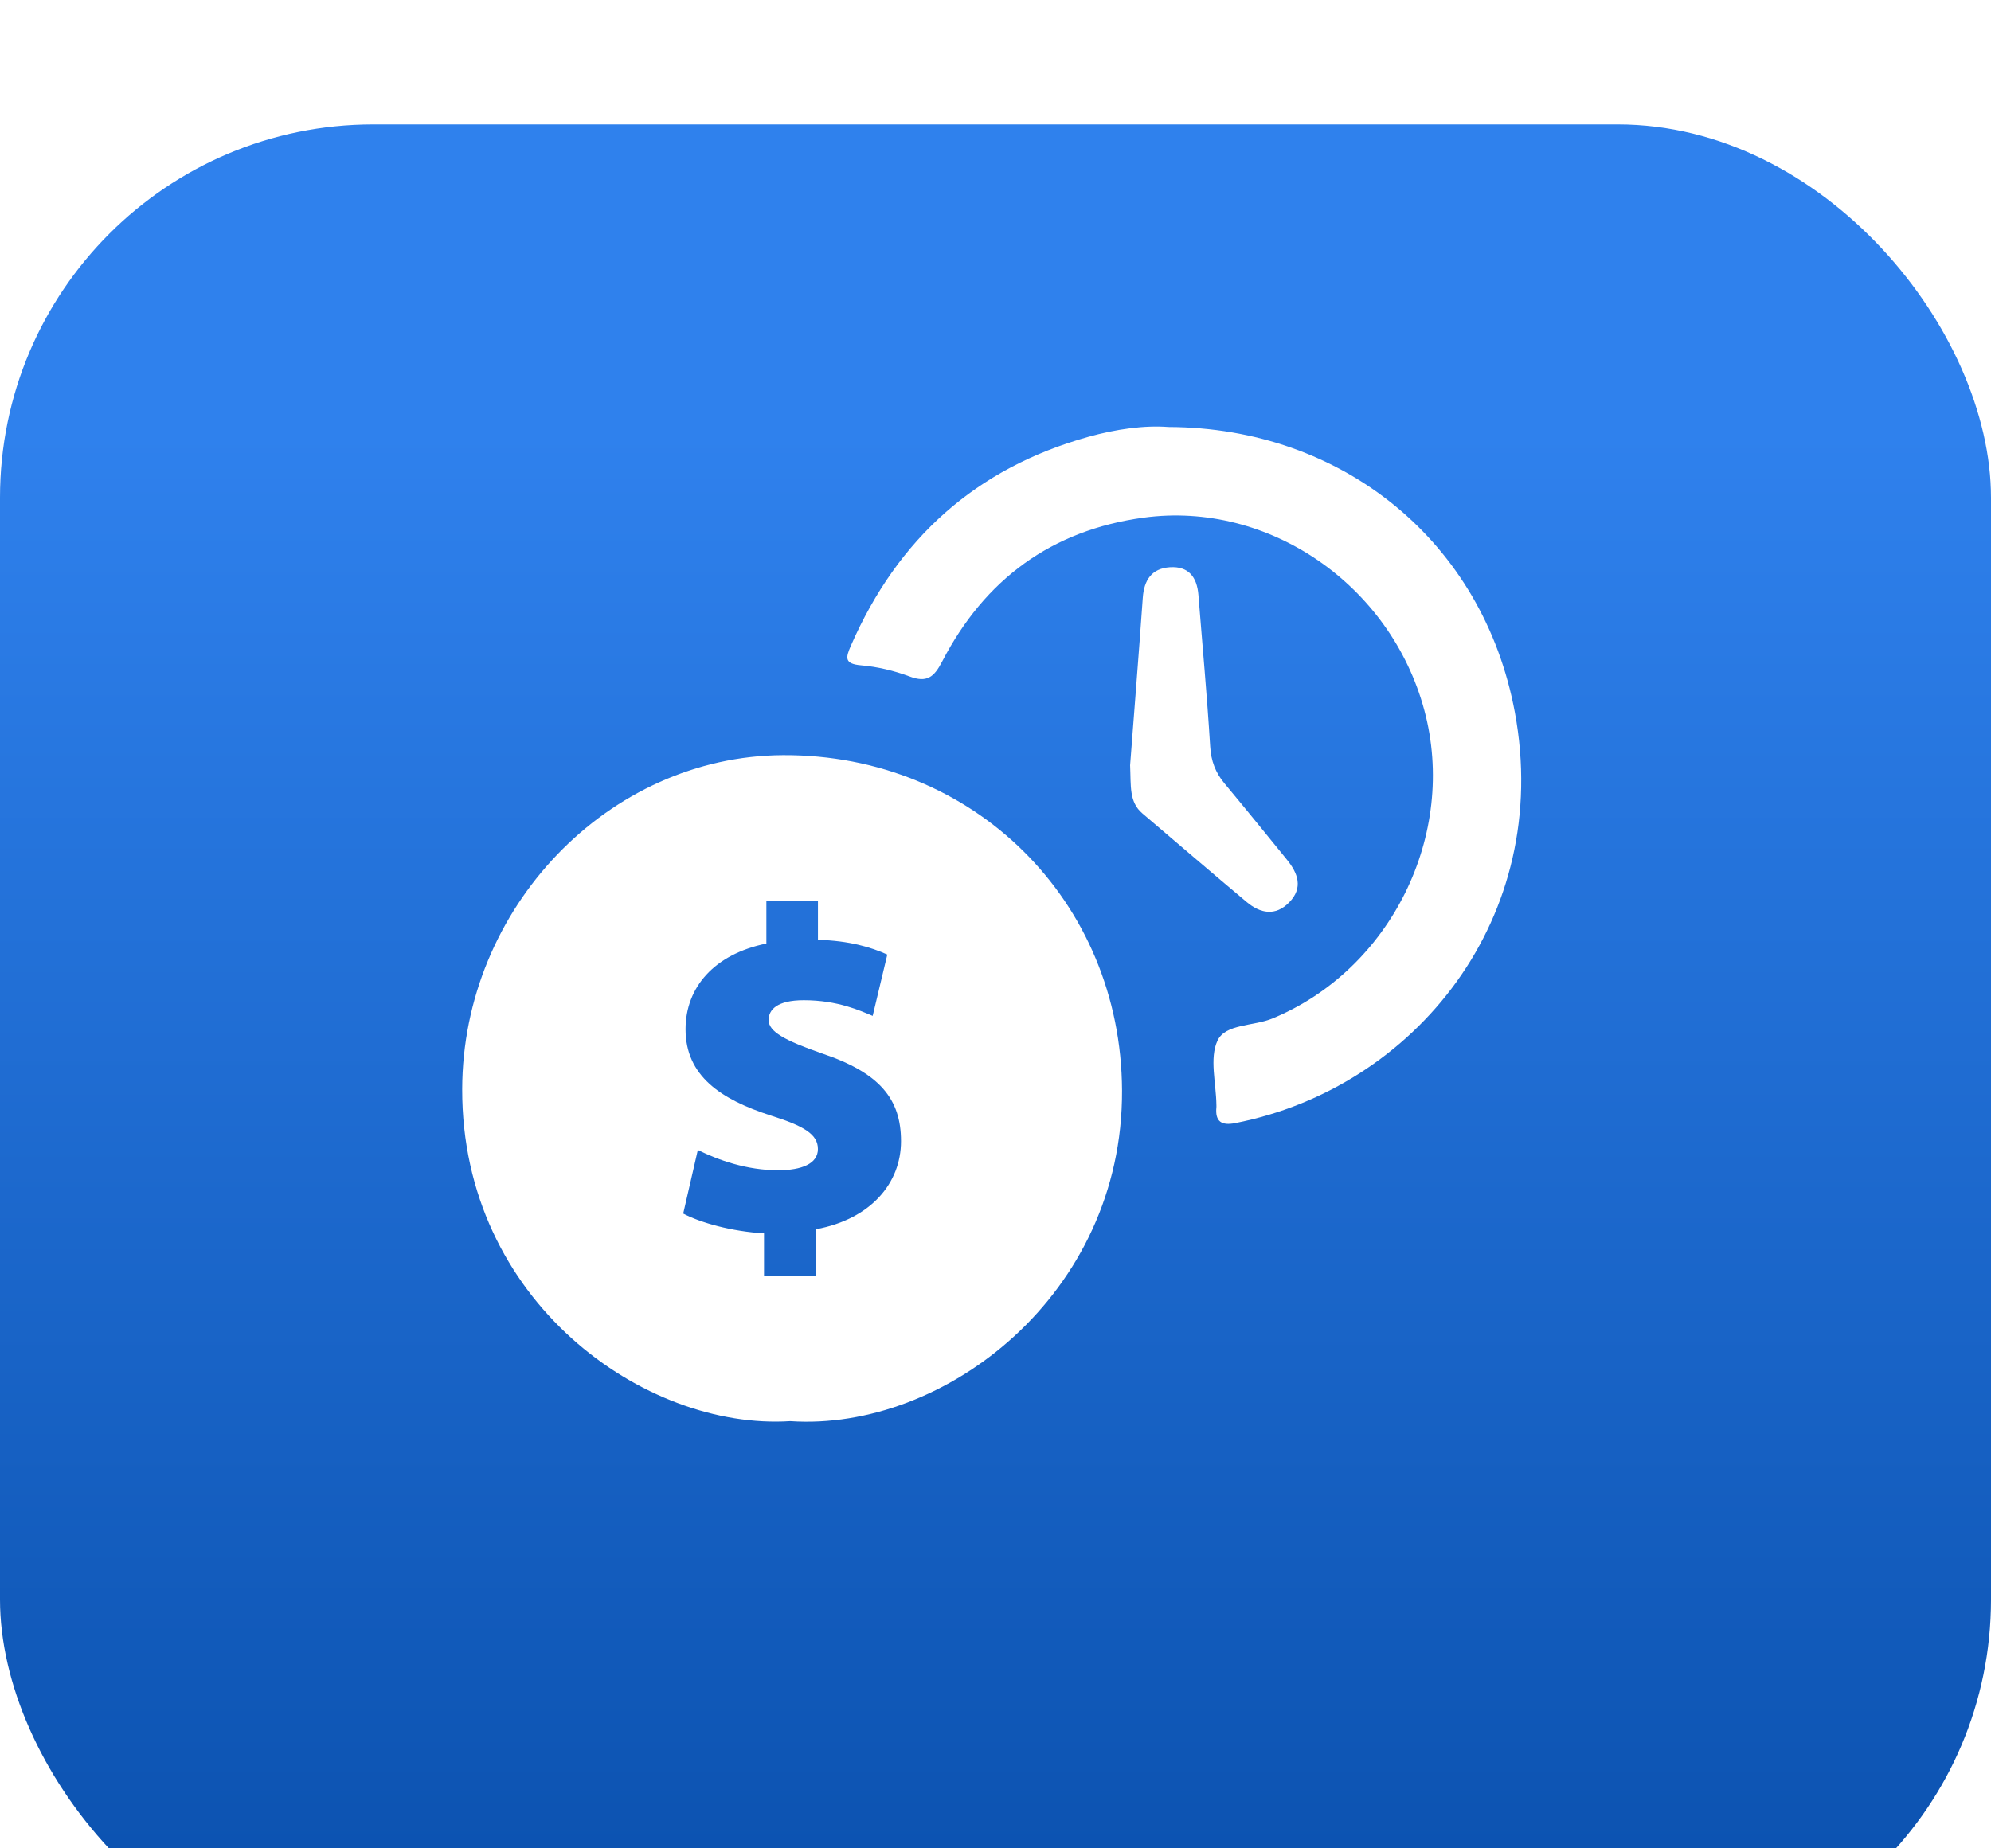 <svg width="112" height="104" viewBox="0 0 112 104" fill="none" xmlns="http://www.w3.org/2000/svg">
<g id="Group 37481">
<g id="Rectangle 715" filter="url(#filter0_i_592_885)">
<rect width="112" height="104" rx="21" fill="url(#paint0_linear_592_885)"/>
</g>
<g id="Group 37178">
<g id="Group 37179">
<path id="Vector" d="M65.737 24.026C75.512 24.056 83.433 30.466 85.216 40.083C87.354 51.628 79.607 61.215 69.475 63.195C68.725 63.342 68.345 63.113 68.426 62.301C68.431 62.258 68.426 62.212 68.426 62.165C68.412 60.943 68.024 59.541 68.49 58.549C68.938 57.599 70.518 57.746 71.57 57.31C78.23 54.563 82.002 46.964 80.122 39.96C78.224 32.897 71.357 28.173 64.335 29.126C59.161 29.829 55.397 32.592 52.995 37.229C52.542 38.103 52.14 38.43 51.166 38.062C50.295 37.736 49.355 37.513 48.43 37.434C47.483 37.352 47.572 37.001 47.866 36.328C50.5 30.297 54.914 26.338 61.224 24.579C62.788 24.143 64.381 23.92 65.737 24.026Z" fill="white"/>
<path id="Vector_2" d="M63.57 43.083C63.794 40.134 64.056 36.889 64.285 33.64C64.355 32.641 64.781 31.987 65.803 31.917C66.86 31.846 67.335 32.469 67.415 33.477C67.639 36.317 67.903 39.151 68.076 41.994C68.124 42.813 68.373 43.467 68.879 44.077C70.061 45.495 71.223 46.931 72.387 48.363C73.013 49.13 73.323 49.953 72.522 50.772C71.746 51.57 70.894 51.396 70.123 50.748C68.16 49.101 66.216 47.431 64.263 45.768C63.508 45.125 63.624 44.232 63.573 43.078L63.57 43.083Z" fill="white"/>
<path id="Vector_3" d="M44.047 42.489C34.221 42.536 26.024 51.094 26 61.28C25.973 73.217 36.279 80.49 44.454 79.964C53.139 80.552 63.169 72.817 63.118 61.356C63.069 50.702 54.77 42.438 44.047 42.489ZM45.907 69.165V71.809H42.979V69.397C41.18 69.293 39.409 68.8 38.433 68.283L39.255 64.705C40.412 65.274 42.003 65.846 43.774 65.846C45.085 65.846 46.01 65.484 46.01 64.654C46.01 63.823 45.238 63.358 43.34 62.761C40.541 61.855 38.565 60.531 38.565 57.912C38.565 55.551 40.183 53.686 43.111 53.09V50.677H46.012V52.88C47.784 52.932 48.992 53.294 49.914 53.71L49.091 57.16C48.398 56.874 47.139 56.278 45.214 56.278C43.699 56.278 43.238 56.823 43.238 57.392C43.238 58.04 44.111 58.533 46.268 59.284C49.504 60.373 50.685 61.852 50.685 64.21C50.685 66.568 48.989 68.591 45.91 69.163L45.907 69.165Z" fill="white"/>
</g>
</g>
</g>
<defs>
<filter id="filter0_i_592_885" x="0" y="0" width="112" height="111" filterUnits="userSpaceOnUse" color-interpolation-filters="sRGB">
<feFlood flood-opacity="0" result="BackgroundImageFix"/>
<feBlend mode="normal" in="SourceGraphic" in2="BackgroundImageFix" result="shape"/>
<feColorMatrix in="SourceAlpha" type="matrix" values="0 0 0 0 0 0 0 0 0 0 0 0 0 0 0 0 0 0 127 0" result="hardAlpha"/>
<feOffset dy="7"/>
<feGaussianBlur stdDeviation="6"/>
<feComposite in2="hardAlpha" operator="arithmetic" k2="-1" k3="1"/>
<feColorMatrix type="matrix" values="0 0 0 0 1 0 0 0 0 1 0 0 0 0 1 0 0 0 0.8 0"/>
<feBlend mode="normal" in2="shape" result="effect1_innerShadow_592_885"/>
</filter>
<linearGradient id="paint0_linear_592_885" x1="56" y1="0" x2="56" y2="104" gradientUnits="userSpaceOnUse">
<stop offset="0.167" stop-color="#2F81ED"/>
<stop offset="1" stop-color="#094FAC"/>
</linearGradient>
</defs>
</svg>
